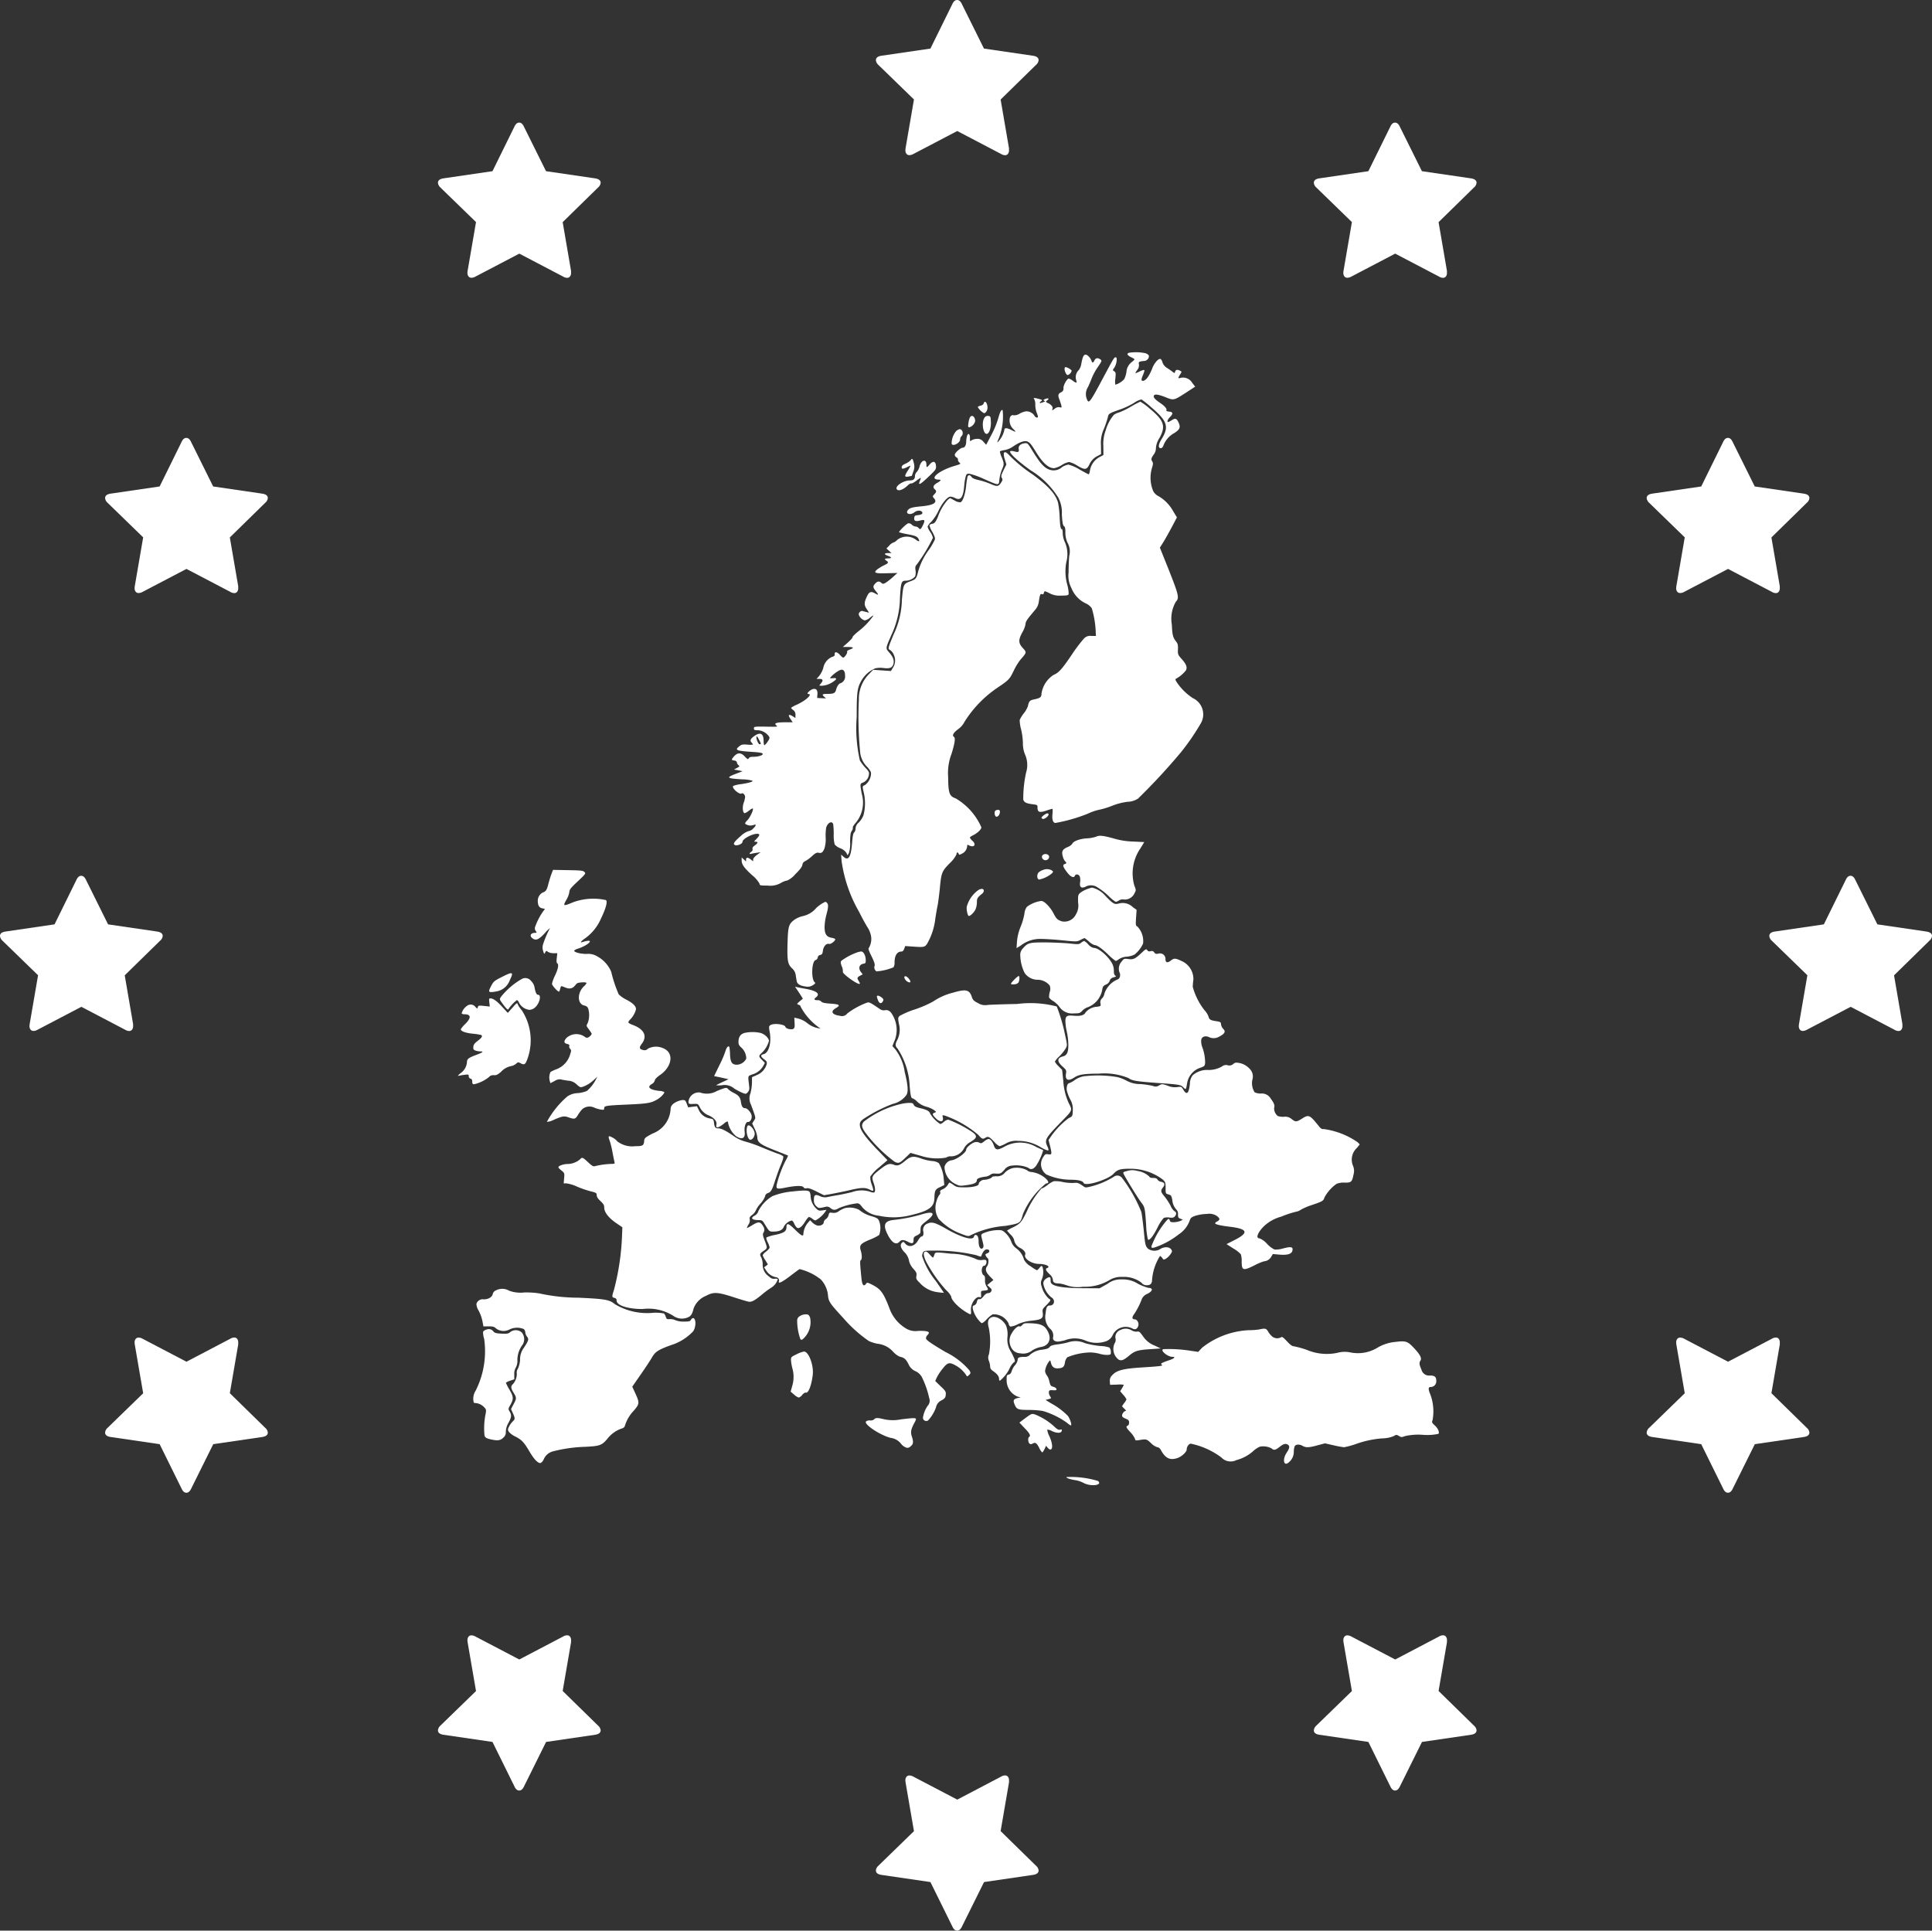 <svg xmlns="http://www.w3.org/2000/svg" width="110.287" height="110.223" viewBox="0 0 110.287 110.223">
  <rect x="0" y="0" width="110.287" height="110.223" fill="#333333" stroke="none"/>
  <g id="eu" transform="translate(-1477.356 -679.889)">
    <g id="_23571" data-name="23571" transform="translate(1501.612 1979.796)">
      <path id="Path_6" data-name="Path 6" d="M330.945-1279.771c-.177.035-.136.146.086.253.111.05.2.106.2.126s-.061.081-.136.141a.777.777,0,0,0-.323.591,1.465,1.465,0,0,1-.126.4,1.158,1.158,0,0,1-.505.318.983.983,0,0,1,0-.354c.03-.313.025-.354-.066-.414s-.1-.061.005-.207c.131-.182.187-.591.086-.591s-.116.04-.718,1.162c-.773,1.451-.829,1.521-.94,1.208a.735.735,0,0,1,.066-.662c.071-.147.172-.394.232-.546a3.408,3.408,0,0,1,.344-.622c.227-.334.232-.349.136-.419-.147-.106-.273-.086-.339.056s-.121.162-.167.03c-.051-.167-.233-.359-.334-.359-.116,0-.172.116-.248.516a.832.832,0,0,1-.136.354.567.567,0,0,0-.167.551.466.466,0,0,1,.03.182.487.487,0,0,1-.207-.111.907.907,0,0,0-.232-.126c-.1,0-.308.359-.308.531a.229.229,0,0,1-.147.258c-.162.081-.182.177-.076.43.035.1.081.232.1.313.03.126.025.136-.091.106a.344.344,0,0,0-.288.086c-.157.111-.157.111-.126.005.025-.071,0-.136-.076-.207a.516.516,0,0,0-.142-.106.368.368,0,0,1-.106-.051c-.066-.04-.061-.056.025-.121.136-.1.071-.147-.106-.081-.111.046-.126.066-.071.1.076.046.081.046-.177.126-.1.03-.1-.025.01-.1.076-.056.066-.071-.111-.121-.273-.076-.369-.076-.288.005a.629.629,0,0,1,.061.323,1.4,1.4,0,0,0,.076.44,1.151,1.151,0,0,1,.076.238c0,.1-.157.051-.212-.076a.552.552,0,0,0-.47-.227,1.112,1.112,0,0,0-.354.126.573.573,0,0,1-.339.1c-.136-.041-.243.066-.243.263a.67.67,0,0,0,.227.536c.167.167.142.177-.126.04s-.4-.131-.4,0a1.415,1.415,0,0,1-.3.607c-.131.162-.131.121-.005-.162a3.352,3.352,0,0,0,.207-1.577c-.076-.051-.147.086-.258.49a5.184,5.184,0,0,1-.394.94l-.288.546-.157-.172a.411.411,0,0,0-.354-.167.657.657,0,0,0-.308.076c-.111.076-.111.076-.106-.1.01-.242-.091-.344-.162-.157a1.2,1.2,0,0,0-.051.313c0,.227-.081.374-.2.374s-.455.288-.455.409a.189.189,0,0,0,.106.147c.056.035.091.091.076.126a.2.2,0,0,0,.076.157c.1.086.091.091-.268.2-.92.268-1.506.783-.895.783.152,0,.116.066-.106.192s-.258.253-.126.364c.1.086.1.152-.035.288-.1.106-.1.121-.025.207.232.253.015.4-.667.47-.551.051-.708.091-.809.217-.172.207.126.318.364.131.147-.116.354-.131.435-.03s-.02.167-.248.192c-.152.015-.177.035-.192.157-.02.172.076.217.344.146s.288-.015.152.268c-.121.248-.157.268-.253.152a.256.256,0,0,0-.167-.076.38.38,0,0,1-.217-.106.221.221,0,0,0-.207-.076c-.111.035-.551.47-.516.51a4.019,4.019,0,0,0,.45.106c.485.091.581.131.662.278s.02.172-.136.051a.879.879,0,0,0-1.082,0,.523.523,0,0,1-.212.147.568.568,0,0,0-.238.172l-.167.172.147.131.142.131h-.192c-.238,0-.243.076-.01.157s.227.146,0,.146c-.2,0-.222.046-.076.141.131.081.1.142-.167.263a2.478,2.478,0,0,0-.364.222c-.243.2-.131.243.556.222l.591-.015-.268.243a3.568,3.568,0,0,1-.414.323c-.131.066-.157.066-.233,0-.121-.111-.222-.1-.349.035-.147.157-.141.228.046.455.162.2.152.228-.056.111-.227-.131-.334-.1-.45.141-.182.374-.187.516-.03.748l.136.212-.142-.035c-.081-.02-.182-.046-.227-.061-.111-.03-.253.111-.212.222a.5.5,0,0,0,.339.313.678.678,0,0,0,.3-.157c.1-.086.187-.136.187-.111a3.966,3.966,0,0,1-.839.879c-.207.167-.364.323-.349.349s-.106.157-.263.3l-.293.258h.293c.328,0,.369.051.106.147-.116.04-.172.091-.152.131.025.076-.147.329-.227.329-.03,0-.111-.071-.182-.152-.152-.182-.323-.207-.3-.04.005.081-.025.116-.152.152a.859.859,0,0,0-.5.627,1.375,1.375,0,0,1-.232.455l-.152.172h.152c.207,0,.243.076.111.243l-.111.136.106.015a1.244,1.244,0,0,0,.677-.223c.238-.157.243-.237.01-.212-.1.01-.177.005-.177-.015a1.821,1.821,0,0,1,.566-.445c.192-.071.293.041.293.323a.393.393,0,0,1-.111.328.433.433,0,0,1-.147.1c-.081,0-.2.167-.248.349-.056.217-.131.258-.51.258-.283,0-.323.035-.182.157l.111.1-.253-.01-.253-.015.015-.207c.02-.243-.071-.344-.258-.3-.167.046-.394.278-.273.278.278,0-.1.359-.642.612a1.637,1.637,0,0,0-.334.182.447.447,0,0,0,.126.126.308.308,0,0,1,.126.278v.177l-.172-.111c-.222-.131-.268-.066-.106.172l.121.182h-.44c-.5,0-.652.056-.49.182.091.071.061.076-.4.071-.864-.015-.884-.015-.884.1,0,.086.035.1.217.1a.845.845,0,0,1,.647.359c.046.086.03.141-.086.3a.713.713,0,0,1-.177.2c-.025,0-.046-.106-.046-.233,0-.429-.177-.536-.505-.313-.243.167-.293.268-.187.384a.41.41,0,0,1,.086.121.973.973,0,0,1-.313.005c-.273-.02-.339-.01-.46.086-.288.227-.2.268.738.329.46.03.591.061.591.121,0,.076-.263.157-.505.157-.182,0-.263.025-.293.086-.046.076-.071.061-.227-.1-.227-.248-.435-.237-.652.035-.121.147-.111.172.045.192.1.01.147.051.157.116a.3.3,0,0,0,.1.162c.066.05.051.071-.1.147l-.167.091.248.045.243.051-.384.147c-.576.222-.531.263.374.318a2.131,2.131,0,0,1,.571.076c.061.051-.2.131-.672.2a1.552,1.552,0,0,0-.425.1c-.106.106.344.51.48.43.076-.051.2.071.2.2a1.389,1.389,0,0,1-.081.334c-.081.227-.061.526.035.586.03.015.142-.04.253-.131s.217-.147.233-.131c.056.056-.157.516-.313.672-.116.116-.147.177-.106.212a.514.514,0,0,0,.45.061c.182-.071.177.01-.01.2a.492.492,0,0,1-.268.147,1.145,1.145,0,0,0-.42.258c-.344.3-.45.43-.4.5.076.126.48-.005.48-.157s.536-.45.839-.45c.167,0,.152.091-.04.288-.152.157-.157.167-.051.167.157,0,.136.076-.046.207-.106.076-.147.136-.131.207a.142.142,0,0,1-.071.157c-.121.076-.126.152-.005.116.045-.01.187-.041.313-.056l.227-.035-.217.157c-.131.1-.212.2-.212.263v.1l-.131-.1c-.172-.136-.273-.136-.273.005v.106l-.126-.116-.126-.116v.167c0,.233.136.425.6.849a1.677,1.677,0,0,1,.419.48c.015.106.035.111.475.111a1.214,1.214,0,0,0,.758-.157,1.046,1.046,0,0,1,.359-.136,1.359,1.359,0,0,0,.445-.349c.263-.263.389-.419.409-.536a.262.262,0,0,1,.162-.217,1.941,1.941,0,0,0,.379-.278c.2-.182.278-.222.384-.2.172.035.238-.015.334-.242a1.741,1.741,0,0,0,.071-.632,2.96,2.96,0,0,1,.03-.566c.086-.288.339-.4.4-.192a4.314,4.314,0,0,1,.03.586,2.067,2.067,0,0,0,.056.571.793.793,0,0,0,.323.218.732.732,0,0,1,.344.263l.071.141.071-.126a1.7,1.7,0,0,0,.071-.632c.005-.4.025-.546.1-.647a.275.275,0,0,0,.056-.187c-.02-.025.066-.157.187-.293a1.8,1.8,0,0,0,.323-1.622c-.106-.576-.106-.586.066-.647a.56.56,0,0,0,.339-.45c.025-.136,0-.192-.2-.4a2.538,2.538,0,0,1-.313-.414,8.234,8.234,0,0,1-.182-2.482c0-1.44.03-1.663.283-2.1a1.661,1.661,0,0,1,.778-.677,1.347,1.347,0,0,1,.455-.02c.344.045.485,0,.561-.177.086-.212.02-.43-.207-.692s-.238-.222.116-1.026a5.2,5.2,0,0,0,.485-2.138c.051-.859.081-.95.323-.95a.729.729,0,0,0,.541-.243.745.745,0,0,0,.025-.339c-.03-.192-.015-.248.071-.344a9.3,9.3,0,0,0,.92-1.521.978.978,0,0,0-.152-.334,1.067,1.067,0,0,1-.152-.3.669.669,0,0,1,.207-.278,2.639,2.639,0,0,0,.409-.622c.222-.465.521-.819.692-.819a.7.7,0,0,1,.263.081c.318.162.465-.035.521-.713a2.888,2.888,0,0,1,.091-.546c.051-.131.076-.141.238-.121a4.653,4.653,0,0,1,.814.3c.864.379.829.379.864.01a2.215,2.215,0,0,1,.142-.546c.136-.308.131-.359-.015-.723a1.178,1.178,0,0,1-.1-.329.79.79,0,0,1,.253-.066,1.325,1.325,0,0,0,.536-.233c.374-.248.652-.334.809-.248.131.071.187.136.49.627.369.6.7.884,1.006.884a1.264,1.264,0,0,0,.435-.177,1.26,1.26,0,0,1,.419-.177,1.509,1.509,0,0,1,.46.2c.435.263.551.258.7-.056a.994.994,0,0,1,.516-.51l.152-.086-.005-.5a1.906,1.906,0,0,1,.177-.96,5.914,5.914,0,0,0,.217-.647c.035-.2.066-.222.738-.455a4.276,4.276,0,0,0,.753-.359,1.218,1.218,0,0,1,.425-.2,5.285,5.285,0,0,1,.561.45c.92.783,1.026,1.107.591,1.814-.192.308-.207.521-.045.521.066,0,.116-.061.167-.2a1.343,1.343,0,0,1,.607-.667c.313-.2.364-.334.238-.6-.111-.237-.182-.263-.389-.131a.847.847,0,0,1-.207.106c-.076,0-.02-.167.1-.278.2-.2.187-.3-.04-.318-.1-.01-.177-.036-.162-.061.056-.091-.081-.253-.374-.45s-.389-.324-.329-.415.278-.045.667.106c.46.187.46.187,1.173-.273l.51-.333-.162-.207a.612.612,0,0,0-.647-.3c-.187.051-.187.04-.056-.182.106-.167.106-.167.005-.218-.152-.081-.248-.066-.283.046s-.03.1-.167,0c-.076-.061-.217-.157-.313-.217a.606.606,0,0,1-.233-.278c-.081-.258-.136-.283-.308-.141a1.319,1.319,0,0,0-.293.47c-.157.4-.334.647-.48.687s-.167-.035-.045-.318c.061-.142.1-.273.076-.288s-.137.015-.258.076a2.534,2.534,0,0,1-.253.111.612.612,0,0,1,.106-.187.423.423,0,0,0,.1-.323c-.025-.111-.01-.141.086-.167a1.174,1.174,0,0,1,.222-.03.289.289,0,0,0,.263-.288c-.01-.051-.091-.116-.192-.152A2.607,2.607,0,0,0,330.945-1279.771Zm-21.141,22.1c.121.238.121.253.03.253-.066,0-.182-.243-.182-.384C309.653-1257.917,309.7-1257.881,309.8-1257.669Z" transform="translate(-290.727)" fill="#fff"/>
      <path id="Path_7" data-name="Path 7" d="M687-1262.9c0,.141.106.354.177.354a.354.354,0,0,0,.227-.243c0-.061-.253-.212-.354-.212C687.025-1263,687-1262.954,687-1262.9Z" transform="translate(-650.486 -15.947)" fill="#fff"/>
      <path id="Path_8" data-name="Path 8" d="M589.339-1223.76a.23.23,0,0,1-.182.131c-.086.02-.157.056-.157.086a.963.963,0,0,0,.354.344c.1,0,.2-.167.2-.308C589.556-1223.781,589.394-1223.968,589.339-1223.76Z" transform="translate(-557.439 -53.119)" fill="#fff"/>
      <path id="Path_9" data-name="Path 9" d="M632.411-1223.622a4.381,4.381,0,0,1-.682.334.9.9,0,0,0-.288.131,2.368,2.368,0,0,0-.475.9,2.168,2.168,0,0,0-.131.895l.005.5-.152.086a1.072,1.072,0,0,0-.622.829.406.406,0,0,1-.066.192c-.02,0-.253-.126-.526-.278a2.361,2.361,0,0,0-.632-.278.923.923,0,0,0-.369.147.716.716,0,0,1-.778.116c-.268-.116-.49-.379-.889-1.021-.273-.445-.3-.48-.44-.465-.253.03-.389.152-.364.318.03.192-.015.217-.248.152-.111-.03-.207-.035-.232-.01-.086.086.425.561,1.152,1.082a4.789,4.789,0,0,1,1.592,1.572,1.83,1.83,0,0,1,.2.95c.03.48.056.627.121.672s.081.141.081.364a1.314,1.314,0,0,0,.131.6,1.009,1.009,0,0,1,.091.728c-.025.237-.04.672-.04.965a1.5,1.5,0,0,0,.167.89,1.625,1.625,0,0,0,.814.864.817.817,0,0,1,.344.278,5.394,5.394,0,0,1,.222,1.279l.015.3h-.263a.477.477,0,0,0-.445.177,8.576,8.576,0,0,0-.682.91c-.541.8-.733,1.016-1.026,1.137a1.548,1.548,0,0,0-.692,1.066c0,.2-.066.258-.4.328-.273.056-.313.1-.379.4a1.473,1.473,0,0,1-.232.4,1.99,1.99,0,0,0-.232.374,2.018,2.018,0,0,0,.076.531,3.863,3.863,0,0,1,.106.788,1.62,1.62,0,0,0,.126.667,1.47,1.47,0,0,1,.056,1.021,7.032,7.032,0,0,0-.162,1.536c.04.162.162.227.526.273.283.035.288.04.288.2,0,.258.121.293.5.167a2.819,2.819,0,0,1,.349-.106c.02,0,.02.131.005.293-.035.323.03.515.172.515a9.265,9.265,0,0,0,1.85-.531,2.953,2.953,0,0,1,.642-.222,4.78,4.78,0,0,0,.743-.227,3.581,3.581,0,0,1,.869-.227,1.162,1.162,0,0,0,.607-.182,35.82,35.82,0,0,0,2.456-2.653,13.38,13.38,0,0,0,1.112-1.617,1.024,1.024,0,0,0-.445-1.471,3.271,3.271,0,0,1-.874-.849c-.121-.177-.136-.222-.076-.258a1.829,1.829,0,0,0,.566-.48c.081-.177.015-.349-.238-.632-.222-.253-.232-.268-.222-.561.01-.243-.01-.329-.1-.44-.187-.238-.222-.374-.248-.975a1.945,1.945,0,0,1,.222-1.294c.217-.233.182-.369-.445-1.951l-.46-1.147.2-.318c.106-.172.323-.561.485-.864l.288-.546-.207-.339a2.245,2.245,0,0,0-.829-.864.7.7,0,0,1-.313-.288,1.962,1.962,0,0,1-.076-1.329c.066-.207.071-.283.025-.359-.086-.136-.076-.192.076-.409a.609.609,0,0,0,.126-.379,1.169,1.169,0,0,1,.2-.561c.374-.677.268-1-.551-1.678a3.474,3.474,0,0,0-.541-.4A5.822,5.822,0,0,0,632.411-1223.622Z" transform="translate(-592.107 -53.071)" fill="#fff"/>
      <path id="Path_10" data-name="Path 10" d="M578.178-1207.759a1.139,1.139,0,0,0-.081.328c-.03.192-.02.227.051.227a.483.483,0,0,0,.334-.354C578.481-1207.819,578.284-1207.956,578.178-1207.759Z" transform="translate(-547.072 -68.308)" fill="#fff"/>
      <path id="Path_11" data-name="Path 11" d="M594.767-1207.713c-.162.253-.066.9.136.9.142,0,.258-.329.243-.682-.015-.313-.02-.328-.152-.344A.217.217,0,0,0,594.767-1207.713Z" transform="translate(-562.838 -68.323)" fill="#fff"/>
      <path id="Path_12" data-name="Path 12" d="M559.5-1192.894a1.119,1.119,0,0,0-.263.733c.066.172.485-.045.485-.253a.273.273,0,0,1,.076-.182c.136-.116.066-.4-.106-.4A.494.494,0,0,0,559.5-1192.894Z" transform="translate(-529.169 -82.409)" fill="#fff"/>
      <path id="Path_13" data-name="Path 13" d="M443.984-1166.867a.868.868,0,0,0,.056.349l.091.3-.162.329c-.136.283-.152.349-.1.435s.051.126-.02.238c-.162.268-.232.278-.622.111a3.827,3.827,0,0,0-.682-.222c-.222-.05-.354-.106-.4-.177-.086-.126-.187-.131-.233-.015a4.849,4.849,0,0,0-.081.541c-.051.47-.187.869-.323.92a.637.637,0,0,1-.339-.106l-.253-.136-.131.1a2.983,2.983,0,0,0-.571.991c-.131.288-.177.349-.3.374a.34.34,0,0,0-.177.076,1.077,1.077,0,0,0,.157.374c.126.228.177.369.157.445a3.625,3.625,0,0,1-.334.581,3.8,3.8,0,0,0-.627,1.268c-.091.379-.126.425-.424.536-.414.152-.419.167-.5,1.066a4.866,4.866,0,0,1-.475,1.981c-.323.778-.339.824-.192.889a.605.605,0,0,1,.212.283.757.757,0,0,1-.071.743l-.1.167-.51-.035-.505-.035-.268.278a2.01,2.01,0,0,0-.546,1.425,20.634,20.634,0,0,0,.066,2.937,1.378,1.378,0,0,0,.435.93c.182.222.207.288.187.424a.851.851,0,0,1-.334.581c-.167.076-.162.061-.061.5a2.709,2.709,0,0,1-.035,1.243,1.318,1.318,0,0,1-.258.394.5.5,0,0,0-.192.354.309.309,0,0,1-.076.217c-.056.04-.091.217-.121.617-.066.809-.212,1.031-.5.763l-.126-.111.03.384a8.045,8.045,0,0,0,1.006,2.9c.167.339.379.723.47.864a1.384,1.384,0,0,1,.2.485,1,1,0,0,1-.126.7c-.04.03,0,.157.157.47.147.293.2.465.177.536a.274.274,0,0,0,.106.328,3.189,3.189,0,0,0,.97-.233.491.491,0,0,0,.061-.268c0-.4.142-.632.394-.632.066,0,.121-.056.157-.157l.056-.157.531.036c.617.04.622.04.834-.379a3.732,3.732,0,0,0,.354-1.213c.03-.207.086-.541.126-.733s.091-.617.126-.935c.091-.975.111-1.026.566-1.5a1.7,1.7,0,0,0,.394-.516c0-.121.076-.141.121-.03.025.071.045.071.177,0a.509.509,0,0,0,.308-.42c0-.1.015-.106.1-.061.288.152.445-.03.207-.253a.581.581,0,0,1-.152-.187c0-.025.076-.081.167-.126.258-.121.49-.344.49-.46a3.568,3.568,0,0,0-1.466-1.653c-.359-.121-.425-.3-.43-1.213A3.05,3.05,0,0,1,441-1149.7c.187-.6.232-.91.136-.97-.116-.071-.035-.228.232-.43a1.138,1.138,0,0,0,.369-.42,6.558,6.558,0,0,1,1.926-1.981c.607-.409.657-.46.9-.97a3.289,3.289,0,0,1,.374-.606c.359-.41.359-.41.136-.657-.263-.283-.268-.47-.025-.91a1.488,1.488,0,0,0,.177-.465c0-.141.086-.263.556-.819a.9.9,0,0,0,.207-.5c.061-.379.081-.42.182-.384.045.02.086-.005.1-.071.035-.126.04-.126.339.025a1.19,1.19,0,0,0,.647.126c.323,0,.4-.015.43-.081a2.087,2.087,0,0,0-.081-.546,2.86,2.86,0,0,1-.051-1.294,1.7,1.7,0,0,0-.076-1.112,1.318,1.318,0,0,1-.131-.521c0-.131-.02-.238-.045-.238-.076,0-.106-.141-.131-.723a5.9,5.9,0,0,0-.086-.768c-.126-.5-.566-.985-1.456-1.632a8.338,8.338,0,0,1-1.269-1.031C444.126-1166.928,444.05-1166.968,443.984-1166.867Z" transform="translate(-410.938 -107.172)" fill="#fff"/>
      <path id="Path_14" data-name="Path 14" d="M503.521-1159.261a.879.879,0,0,1-.293.2c-.167.076-.227.131-.227.207,0,.116.086.111.369-.035.076-.035.136-.056.136-.045a1.586,1.586,0,0,1-.152.268c-.207.323-.2.389.04.344.1-.02.187-.04.187-.04s.04-.116.086-.248a.712.712,0,0,0,.035-.455C503.637-1159.342,503.6-1159.388,503.521-1159.261Z" transform="translate(-475.786 -114.379)" fill="#fff"/>
      <path id="Path_15" data-name="Path 15" d="M498.649-1157.259a.611.611,0,0,0-.157.293.756.756,0,0,1-.162.313.35.35,0,0,0-.1.227c0,.177-.086.253-.3.253-.344.005-.814.3-.748.48.066.157.349.076.627-.187.086-.086.182-.136.207-.121s.157-.051.283-.147a2.126,2.126,0,0,1,.258-.177c.015,0-.005.081-.045.177-.121.288.015.222.5-.243.419-.4.435-.429.419-.622-.02-.263-.172-.293-.359-.076-.162.192-.187.2-.187.01S498.786-1157.355,498.649-1157.259Z" transform="translate(-470.257 -116.305)" fill="#fff"/>
      <path id="Path_16" data-name="Path 16" d="M608.081-762.941c-.1.035-.081.313.015.354s.222-.106.222-.273C608.319-762.977,608.233-763.007,608.081-762.941Z" transform="translate(-575.494 -490.7)" fill="#fff"/>
      <path id="Path_17" data-name="Path 17" d="M661.2-758.819c-.147.116-.167.172-.061.212.091.035.334-.147.334-.248S661.361-758.94,661.2-758.819Z" transform="translate(-625.873 -494.549)" fill="#fff"/>
      <path id="Path_18" data-name="Path 18" d="M686.317-733.568a1.84,1.84,0,0,1-.531.1c-.419.025-.788.162-.849.318a.628.628,0,0,1-.253.177c-.3.126-.364.248-.283.536a.785.785,0,0,0,.131.278c.1.081.086.131-.025.162-.131.035-.1.157.142.47.192.258.384.344.44.2.045-.116.207-.1.278.025a.7.7,0,0,1,.025.323c-.046.283.056.379.288.283a.653.653,0,0,1,.7.025,3.923,3.923,0,0,1,.627.485,2.021,2.021,0,0,0,.419.344.474.474,0,0,0,.182-.081.388.388,0,0,1,.293-.051.617.617,0,0,0,.6-.369c.086-.162.086-.177-.015-.43a2.52,2.52,0,0,1,.354-2.133l.212-.349-.622-.03a4.239,4.239,0,0,1-1.071-.162C686.737-733.623,686.479-733.654,686.317-733.568Z" transform="translate(-647.989 -518.577)" fill="#fff"/>
      <path id="Path_19" data-name="Path 19" d="M661.469-712.929c-.091.106.015.283.172.283s.263-.177.172-.283a.244.244,0,0,0-.172-.071A.244.244,0,0,0,661.469-712.929Z" transform="translate(-626.214 -538.15)" fill="#fff"/>
      <path id="Path_20" data-name="Path 20" d="M656.479-695.83a.6.6,0,0,0-.243.142c-.111.126-.091.379.035.4a1.67,1.67,0,0,0,.728-.354c.086-.1.086-.1-.01-.172A.571.571,0,0,0,656.479-695.83Z" transform="translate(-621.208 -554.404)" fill="#fff"/>
      <path id="Path_21" data-name="Path 21" d="M85.154-694.832c-.056.147-.126.394-.167.546-.071.313-.152.435-.313.475a.537.537,0,0,0-.288.475c0,.263.081.4.253.43l.157.035-.121.162a3.741,3.741,0,0,0-.44.859.247.247,0,0,0,.035.238c.066.1.061.106-.03.106-.273,0-.349.187-.136.328.187.126.349.051.692-.318a1.937,1.937,0,0,1,.288-.283,5.7,5.7,0,0,0-.394.92.63.63,0,0,0,.005.4c.056.177.061.177.116.071s.071-.1.157-.03a.654.654,0,0,0,.318.076H85.5l-.03.273c-.02.177-.015.283.025.3.1.066.056.318-.121.692a2.162,2.162,0,0,0-.177.475c0,.116.379.516.414.445a.921.921,0,0,0,.061-.182c.025-.111.056-.136.121-.111.288.121.359.136.48.111s.167-.071.329-.263c.066-.081.566-.111.566-.035a.56.56,0,0,1-.152.187c-.4.389-.374,1.036.051,1.1a.276.276,0,0,1,.187.141,1.284,1.284,0,0,1-.02.859c-.076.136-.076.152,0,.263.258.354.253.339.187.424-.136.162-.253.187-.369.081a.833.833,0,0,0-1.026.076c-.167.182-.157.3.035.344.111.025.147.056.121.111a.184.184,0,0,0,.051.167c.071.076.071.111-.01.349a1.286,1.286,0,0,1-.763.814,1.984,1.984,0,0,0-.349.162.754.754,0,0,0-.035.531l.03.106.232-.121a.573.573,0,0,1,.339-.1c.056.015.243.051.419.076a.773.773,0,0,1,.516.222c.187.167.207.172.364.121a1.825,1.825,0,0,0,.642-.414l.167-.157-.076.152a2.248,2.248,0,0,1-.516.662,1.71,1.71,0,0,1-.516.126,1.121,1.121,0,0,0-.6.187,5.132,5.132,0,0,0-1.173,1.456,1.041,1.041,0,0,0,.4-.121c.5-.217.586-.227.844-.136.334.116.389.1.531-.141a1.966,1.966,0,0,1,.253-.334.637.637,0,0,1,.672-.086,1.714,1.714,0,0,0,.364.111c.187.03.207.02.207-.071,0-.141.091-.157,1.339-.212,1.122-.05,1.339-.086,1.678-.283.2-.111.419-.339.419-.425a.6.6,0,0,0-.288-.071c-.561-.066-.723-.222-.425-.394a.342.342,0,0,0,.167-.2c.01-.076.121-.192.313-.323.677-.475.783-1.243.207-1.5a.993.993,0,0,0-.91.005.259.259,0,0,1-.278.076c-.212-.045-.238-.141-.081-.344.334-.435.157-.829-.48-1.076-.318-.121-.334-.152-.187-.308a1.291,1.291,0,0,0,.344-.6c0-.177-.177-.349-.551-.546a1.7,1.7,0,0,1-.435-.3,7.567,7.567,0,0,1-.43-1.294,1.8,1.8,0,0,0-.783-.869.983.983,0,0,0-.622-.147c-.374,0-.753-.106-.7-.2a.594.594,0,0,1,.222-.106c.521-.172.91-.51.485-.435a2.455,2.455,0,0,0-.253.066c-.162.061-.056-.071.192-.238A2.71,2.71,0,0,0,88-692.335c.273-.561.384-.975.273-1.041a3.33,3.33,0,0,0-1.885.131c-.556.233-.581.222-.354-.172a1.278,1.278,0,0,0,.152-.409c.01-.157.081-.243.485-.622.45-.425.465-.445.379-.531s-.207-.091-.94-.106l-.854-.015Z" transform="translate(-77.943 -555.145)" fill="#fff"/>
      <path id="Path_22" data-name="Path 22" d="M636.688-674.806a1.473,1.473,0,0,0-.364.207c-.106.1-.116.147-.106.546a.963.963,0,0,1-.126.672.725.725,0,0,1-.788.4c-.263-.081-.328-.147-.485-.45-.182-.359-.531-.718-.7-.718a1.74,1.74,0,0,0-.819.333.737.737,0,0,0-.147.4,3.649,3.649,0,0,1-.217.743,2.852,2.852,0,0,0-.207.839l-.025.379.233-.142a1.788,1.788,0,0,1,1.152-.384c.232,0,.793.035,1.243.081.819.081.819.081,1.026-.025a1.913,1.913,0,0,1,.227-.106,2.124,2.124,0,0,1,.253.2.925.925,0,0,0,.308.2c.152,0,.4.172.783.536a2.884,2.884,0,0,0,.44.374.56.56,0,0,0,.182-.106.905.905,0,0,1,.45-.141,1.218,1.218,0,0,0,.44-.121,1.727,1.727,0,0,0,.485-.627,1.188,1.188,0,0,0-.328-.975c-.091-.045-.1-.091-.071-.5l.03-.45-.212-.152a.827.827,0,0,0-.788-.212c-.263.071-.328.035-.783-.435a1.447,1.447,0,0,0-.758-.47A1.7,1.7,0,0,0,636.688-674.806Z" transform="translate(-598.931 -574.322)" fill="#fff"/>
      <path id="Path_23" data-name="Path 23" d="M577.091-673.657a1.722,1.722,0,0,0-.652.935c-.035.152.046.541.116.541.091,0,.3-.207.379-.374a1.128,1.128,0,0,0,.081-.4c0-.233.025-.278.3-.5.121-.1.126-.253.005-.273A.425.425,0,0,0,577.091-673.657Z" transform="translate(-545.505 -575.431)" fill="#fff"/>
      <path id="Path_24" data-name="Path 24" d="M375.967-658.8a1.909,1.909,0,0,0-.354.268,1.374,1.374,0,0,1-.758.46,1.482,1.482,0,0,0-.475.2c-.328.243-.374.374-.4,1.243-.035,1.082,0,1.289.243,1.531a.638.638,0,0,1,.227.44c.02.136.045.288.061.339.035.136.227.238.5.268a.545.545,0,0,0,.42-.081c.116-.071.152-.121.111-.147-.227-.142-.2-1.218.04-1.284a.171.171,0,0,0,.116-.141.171.171,0,0,1,.142-.147c.106-.025.131-.066.157-.253.035-.248.2-.425.354-.379.091.03.349-.167.349-.268,0-.025-.091-.061-.2-.081-.3-.046-.409-.217-.409-.617a3.055,3.055,0,0,1,.1-.687c.116-.419.126-.6.04-.687S376.149-658.9,375.967-658.8Z" transform="translate(-353.276 -589.535)" fill="#fff"/>
      <path id="Path_25" data-name="Path 25" d="M640.477-614.8c-.126.1-.157.1-.682.045-.3-.03-.915-.056-1.365-.061-.91,0-1,.02-1.274.334a.517.517,0,0,0-.157.419,2.373,2.373,0,0,0,.253,1,.91.91,0,0,0,.713.379.9.9,0,0,1,.713.329.526.526,0,0,1,0,.379,1.086,1.086,0,0,0-.035.313.859.859,0,0,0,.253.207,1.348,1.348,0,0,1,.334.318.888.888,0,0,0,.834.374c.308,0,.344-.01.48-.157a.792.792,0,0,1,.323-.2,1.306,1.306,0,0,0,.809-.991c.03-.182.061-.227.217-.3a.353.353,0,0,0,.212-.217.258.258,0,0,1,.177-.177c.2-.061.212-.076.126-.126-.045-.03-.071-.121-.066-.258a.879.879,0,0,0-.086-.394c-.217-.43-.778-.915-1.051-.915a.576.576,0,0,1-.323-.2.893.893,0,0,0-.238-.2A.635.635,0,0,0,640.477-614.8Z" transform="translate(-603.013 -631.288)" fill="#fff"/>
      <path id="Path_26" data-name="Path 26" d="M684.7-605.168c-.364.339-.46.384-.753.344-.227-.03-.248-.025-.369.137a.607.607,0,0,0-.131.622c.086.157.015.389-.126.414a1.337,1.337,0,0,0-.733.8.517.517,0,0,1-.126.263.306.306,0,0,0-.1.3c.03.147.02.152-.177.187a.927.927,0,0,0-.672.323c-.081.167-.288.222-.662.192-.409-.04-.49.015-.49.323a3.157,3.157,0,0,0,.081.591,3.724,3.724,0,0,1,.086.728c.005.445-.076.617-.3.677-.349.086-.359.283-.035.576.222.2.232.222.2.42-.056.354.126.44.465.217.278-.182.556-.222,1.41-.227a3.631,3.631,0,0,1,1.693.253c.2.152.47.192,1.632.278,1.3.091,1.349.1,1.506.258.141.141.147.141.212-.258a1.122,1.122,0,0,1,.758-.869c.237-.086.253-.106.268-.293a2.612,2.612,0,0,0-.177-.92.964.964,0,0,1-.045-.384c.04-.177.222-.243.43-.157a.612.612,0,0,0,.576-.01c.344-.177.409-.3.243-.46a.438.438,0,0,1-.116-.243c-.015-.141-.035-.152-.293-.192-.323-.05-.384-.091-.43-.273a1.081,1.081,0,0,0-.227-.354,3.763,3.763,0,0,1-.667-1.329,3.131,3.131,0,0,1,.035-.4,1.125,1.125,0,0,0-.708-1.092c-.308-.147-.4-.152-.566-.02-.207.162-.318.136-.318-.076a.314.314,0,0,0-.414-.308c-.121.025-.172.01-.227-.071a.166.166,0,0,0-.2-.071c-.1.025-.152.01-.2-.056C684.973-605.415,684.947-605.4,684.7-605.168Z" transform="translate(-643.799 -640.331)" fill="#fff"/>
      <path id="Path_27" data-name="Path 27" d="M435.118-602.836a3.559,3.559,0,0,0-.859.46c-.056.071-.056.121.02.328a.664.664,0,0,1,.061.3c-.066.1.879.778.965.692.015-.015-.01-.086-.056-.152-.111-.177-.1-.217.071-.308l.152-.081-.111-.147c-.147-.2-.086-.414.136-.455.142-.025.152-.045.147-.238-.005-.238-.131-.47-.263-.465A1.084,1.084,0,0,0,435.118-602.836Z" transform="translate(-410.481 -642.684)" fill="#fff"/>
      <path id="Path_28" data-name="Path 28" d="M37.856-578.138c-.5.253-.516.268-.687.606-.147.288-.106.318.339.238a.986.986,0,0,0,.763-.642C38.5-578.406,38.447-578.436,37.856-578.138Z" transform="translate(-33.425 -666.012)" fill="#fff"/>
      <path id="Path_29" data-name="Path 29" d="M626.707-574.991c-.237.248-.232.273.056.248a.3.3,0,0,0,.192-.091c.066-.091.086-.354.025-.379C626.955-575.223,626.833-575.122,626.707-574.991Z" transform="translate(-593.079 -668.972)" fill="#fff"/>
      <path id="Path_30" data-name="Path 30" d="M506-574.913a.4.4,0,0,0,.278.278c.1,0,.1-.061-.03-.222C506.136-575,506-575.034,506-574.913Z" transform="translate(-478.634 -669.186)" fill="#fff"/>
      <path id="Path_31" data-name="Path 31" d="M50.577-572.872a4.191,4.191,0,0,0-1.2,1.026c-.086.136-.086.141.045.328.238.329.339.435.374.384a2.2,2.2,0,0,1,.49-.526c.035,0,.091.071.126.157a.761.761,0,0,0,.591.4.525.525,0,0,0,.308-.126c.268-.222.394-.733.182-.733-.086,0-.152-.147-.2-.424a.675.675,0,0,0-.2-.369A.412.412,0,0,0,50.577-572.872Z" transform="translate(-45.035 -671.151)" fill="#fff"/>
      <path id="Path_32" data-name="Path 32" d="M333.857-563.153c.056.081.157.233.227.344l.126.2-.162.137c-.187.157-.2.182-.061.217a.133.133,0,0,1,.1.111,3.449,3.449,0,0,0,1.011,1.157l.126.091-.177-.035a1.38,1.38,0,0,1-.581-.278,1.416,1.416,0,0,0-.576-.278l-.167-.035.015.288c.015.222,0,.3-.061.344-.116.076-.435,0-.465-.111-.04-.152-.682-.222-.864-.091-.081.061-.081.1-.03.389.111.607-.051,1.193-.349,1.264-.187.045-.182.126.02.283.162.121.182.162.157.293a.963.963,0,0,1-.566.617l-.273.121v.288a2.822,2.822,0,0,1-.086.627.786.786,0,0,0,.03.657c.3.819.278.733.167.91l-.1.162.147.308a1.538,1.538,0,0,1,.147.48c0,.288.177.419,1.006.743.4.162.743.293.748.3a1.434,1.434,0,0,1-.142.293,6.627,6.627,0,0,0-.5,1.339c-.051.283-.01.3.526.192.571-.111.94-.116,1-.015.03.056.086.076.182.056s.258.035.561.187l.425.212.485-.086c.268-.05.723-.141,1.016-.212.642-.147.854-.152,1.112-.02.238.121.248.1.1-.329a1.071,1.071,0,0,1-.071-.414,2.426,2.426,0,0,1,.505-.531l.475-.409-.622-.642c-.657-.687-.95-1.1-.955-1.37-.005-.131.03-.2.172-.318a8.42,8.42,0,0,1,1.708-.884,1.307,1.307,0,0,0,.788-.521c.106-.2.076-.556-.106-1.3a2.782,2.782,0,0,0-.526-1.279l-.177-.2.091-.232a1.647,1.647,0,0,0-.051-1.486c-.136-.273-.273-.364-.47-.329a.368.368,0,0,1-.268-.056c-.586-.4-.617-.409-.743-.379a4.364,4.364,0,0,0-1.132.617.376.376,0,0,1-.419.136c-.455-.061-.561-.243-.248-.43s.238-.232-.4-.273c-.243-.02-.369-.05-.414-.106a.28.28,0,0,0-.207-.081c-.212,0-.243-.056-.091-.172.248-.2.025-.369-.637-.485-.177-.03-.379-.071-.45-.086l-.121-.03Z" transform="translate(-312.636 -680.284)" fill="#fff"/>
      <path id="Path_33" data-name="Path 33" d="M499.4-558.827a3.529,3.529,0,0,0-1.137.505,6.489,6.489,0,0,1-1.036.45,4.782,4.782,0,0,0-.879.374c-.091.1-.1.121-.035.46a1.292,1.292,0,0,1-.1.92c-.126.248-.121.339.025.49a4.262,4.262,0,0,1,.687,2.153c.051.551.081.682.172.682a.875.875,0,0,1,.268.2,1.245,1.245,0,0,0,.516.278,1.539,1.539,0,0,1,.435.192c.136.106.136.111.03.147-.147.056-.136.116.071.323.263.258.47.217.394-.081-.03-.1-.02-.106.116-.076a6.075,6.075,0,0,1,1.921,1.107c.187.227.253.253.394.162.157-.1.232-.066.526.248a.892.892,0,0,0,.288.232,1.724,1.724,0,0,0,.354-.152,1.154,1.154,0,0,1,.7-.152,2.447,2.447,0,0,1,1.329.384c.2.111.379.182.4.157s0-.116-.046-.212c-.187-.389-.136-.475.834-1.471.6-.612.591-.6.379-1.011a3.525,3.525,0,0,1-.313-1.279l-.066-.622-.207-.212a.893.893,0,0,1-.207-.263,1.347,1.347,0,0,1,.258-.3,2.528,2.528,0,0,0,.354-.44c.1-.187.1-.192-.03-.783a9.769,9.769,0,0,0-.475-1.622,5.938,5.938,0,0,0-2.259-.142c-.778.015-1.536.04-1.688.056a.772.772,0,0,1-.556-.111c-.233-.116-.288-.177-.344-.344C500.333-559,500.141-559.044,499.4-558.827Z" transform="translate(-469.252 -684.408)" fill="#fff"/>
      <path id="Path_34" data-name="Path 34" d="M475-552.918a1.262,1.262,0,0,0,.071.227c.081.187.192.2.283.025.04-.076.02-.116-.081-.2C475.126-552.978,475-553,475-552.918Z" transform="translate(-449.201 -690.095)" fill="#fff"/>
      <path id="Path_35" data-name="Path 35" d="M3.678-549.768l.025.237-.329-.035c-.3-.03-.329-.025-.354.071s-.03.1-.147-.025a.333.333,0,0,0-.475-.045.746.746,0,0,0-.3.419c0,.03.066.055.147.055.394,0,.414.2.056.556a1.523,1.523,0,0,0-.253.3c0,.111.268.212.677.253a3.425,3.425,0,0,1,.49.076c.091.061.03.157-.207.339-.172.131-.232.207-.243.334s.005.172.116.212a.888.888,0,0,0,.293.051c.2,0,.136.056-.243.2-.44.162-.531.233-.531.414a.837.837,0,0,1-.364.627c-.121.1-.177.172-.131.157s.2-.041.344-.061c.238-.03.253-.025.253.081a.137.137,0,0,0,.1.136c.071.02.1.071.1.172,0,.116.02.147.116.147a2.125,2.125,0,0,0,.839-.409.311.311,0,0,1,.278-.106c.136.01.222-.03.409-.192a1.062,1.062,0,0,1,.581-.328.673.673,0,0,0,.283-.136c.106-.1.121-.1.273-.015.212.106.268.056.409-.369a3.136,3.136,0,0,0-.359-2.664,1.62,1.62,0,0,1-.232-.339c-.03-.106-.051-.1-.3.187l-.268.3-.313-.339c-.308-.339-.521-.49-.682-.49C3.662-550,3.652-549.96,3.678-549.768Z" transform="translate(0 -692.911)" fill="#fff"/>
      <path id="Path_36" data-name="Path 36" d="M292.864-511.809c-.278.066-.394.268-.364.622a.478.478,0,0,0,.157.217.874.874,0,0,1,.283.632.633.633,0,0,1-.526.349c-.288,0-.379-.131-.4-.571a3.851,3.851,0,0,0-.035-.425c-.04-.126-.167-.005-.222.2a5.773,5.773,0,0,1-.354.829l-.3.617.414.086.409.091-.344.162c-.192.091-.354.172-.364.182a1.5,1.5,0,0,0,.339,0,.832.832,0,0,1,.692.187,3.553,3.553,0,0,0,.51.263c.157.056.182.051.273-.061s.091-.167.066-.4c-.066-.546-.076-.505.182-.606a1.041,1.041,0,0,0,.622-.475l.1-.182-.162-.167c-.2-.2-.2-.237-.03-.394a1.477,1.477,0,0,0,.424-.692c0-.162-.243-.394-.485-.46A2.144,2.144,0,0,0,292.864-511.809Z" transform="translate(-274.595 -729.132)" fill="#fff"/>
      <path id="Path_37" data-name="Path 37" d="M671.539-477.51a.554.554,0,0,0-.162.106.325.325,0,0,1-.283.04.36.36,0,0,0-.323.071,1.533,1.533,0,0,1-.8.2,1.245,1.245,0,0,0-.869.3.786.786,0,0,0-.162.49c-.061.556-.182.667-.374.339-.106-.182-.116-.182-.349-.152a1.029,1.029,0,0,1-.551-.081c-.308-.106-.318-.106-.485-.015a.346.346,0,0,1-.349.03,4.87,4.87,0,0,0-.718-.106,1.6,1.6,0,0,1-.8-.2,2.3,2.3,0,0,0-.521-.2,6.662,6.662,0,0,0-1.739-.061,1.257,1.257,0,0,0-.687.232,1.364,1.364,0,0,1-.313.177c-.1,0-.172.207-.142.414a2.451,2.451,0,0,0,.192.51,1.073,1.073,0,0,1,.152.607c-.01.354-.015.364-.243.47a4.67,4.67,0,0,0-.991,1.021l-.152.222.081.318c.121.49.116.531-.091.5-.157-.025-.187-.01-.278.137a.715.715,0,0,0,.177,1.021,3.47,3.47,0,0,0,1.36.293c.445,0,.708.066.753.182.086.217,1.385-.177,1.708-.521.217-.238.384-.288.9-.288a3.068,3.068,0,0,1,1.911.617c.152.142.162.177.162.48,0,.323,0,.323.167.369.147.046.167.076.217.323a.905.905,0,0,0,.243.556.34.34,0,0,1,.081.258c0,.172.02.207.141.253l.137.056-.152.071a1.255,1.255,0,0,1-.359.071c-.172,0-.217-.02-.238-.106s-.045-.1-.126-.051a4.836,4.836,0,0,0-.92,1.531c0,.091.02.1.167.071a4.658,4.658,0,0,0,1.4-.758,1.58,1.58,0,0,0,.612-.768c.061-.177.1-.207.344-.293a2.49,2.49,0,0,1,.657-.1.765.765,0,0,1,.546.111c.192.142.2.222.035.313-.071.035-.126.086-.126.106,0,.066.3.136.834.2,1.056.126,1.112.349.212.793l-.394.2.379.243a1.876,1.876,0,0,1,.435.334,1.23,1.23,0,0,1,.051.414c0,.521.081.546.738.217a3.151,3.151,0,0,1,.536-.227.51.51,0,0,0,.414-.263l.091-.152.394.035c.425.035.672-.035.718-.212.061-.238-.056-.268-.566-.131a1.422,1.422,0,0,1-.455.051,1.493,1.493,0,0,1-.435-.339,1.145,1.145,0,0,0-.42-.3c-.232,0-.1-.349.283-.718a2.311,2.311,0,0,1,.96-.521,5.852,5.852,0,0,1,.834-.278.682.682,0,0,0,.293-.121,3.226,3.226,0,0,1,.606-.258c.591-.2.687-.248.723-.414a2.24,2.24,0,0,1,.7-.8,1.042,1.042,0,0,1,.45-.071c.384.01.44-.04.516-.445a.755.755,0,0,0-.025-.515.907.907,0,0,1,.222-1.021l.162-.2-.121-.126a4.438,4.438,0,0,0-1.951-.753c-.086.02-.147-.02-.278-.182-.516-.642-.561-.657-.965-.4-.3.187-.349.187-.576.01a.553.553,0,0,0-.44-.126.962.962,0,0,1-.349-.045.564.564,0,0,1-.207-.465c.051-.126-.015-.3-.187-.516a.583.583,0,0,0-.581-.3.837.837,0,0,1-.344-.071.971.971,0,0,1-.126-.738.612.612,0,0,0-.167-.612A1.053,1.053,0,0,0,671.539-477.51Z" transform="translate(-625.271 -761.728)" fill="#fff"/>
      <path id="Path_38" data-name="Path 38" d="M263.777-448.615a1.152,1.152,0,0,1-.965.091.588.588,0,0,0-.667.551c.015.1.04.111.278.1.258-.01.268-.01.364.177a.948.948,0,0,0,.546.49c.3.152.445.328.409.51-.015.071-.01.142.015.157.056.03.227-.056.414-.212.172-.147.238-.152.238-.03a1.368,1.368,0,0,0,.445.743c.344.232.546.131.5-.238-.04-.273.061-.576.182-.566.136.015.253-.2.212-.379s-.243-.409-.369-.409-.2-.086-.238-.354-.126-.379-.435-.531a1.351,1.351,0,0,1-.293-.2C264.323-448.823,264.3-448.823,263.777-448.615Z" transform="translate(-247.101 -789.01)" fill="#fff"/>
      <path id="Path_39" data-name="Path 39" d="M122.027-434.9c-.243.121-.329.238-.334.435a1.584,1.584,0,0,1-1.036,1.375c-.425.227-.455.258-.47.419-.025.268-.081.3-.51.3a1.392,1.392,0,0,1-1.021-.273.91.91,0,0,0-.3-.232c-.227-.116-.243-.091-.121.248a5.583,5.583,0,0,1,.152.652c.045.243.1.48.106.526.025.076-.005.091-.192.091a4.582,4.582,0,0,0-.935.131c-.086.025-.167-.025-.384-.227-.293-.278-.344-.3-.445-.177a1.12,1.12,0,0,1-.748.278,1.07,1.07,0,0,0-.455.121c-.071.071-.061.091.116.238.192.157.192.162.167.455l-.025.293h.167a2.239,2.239,0,0,1,.591.182,5.446,5.446,0,0,0,.773.268c.329.081.354.1.354.227.005.1.071.2.217.334.167.157.212.233.212.369,0,.263.243.581.667.874l.369.253-.015.354a14.247,14.247,0,0,1-.46,3.2c-.131.419-.131.44.02.475.091.025.126.066.126.157,0,.273.642.48,1.481.48a2.659,2.659,0,0,1,1.749.384.839.839,0,0,0,.788.111c.212-.071.293-.182.379-.531a1.249,1.249,0,0,1,.708-.718c.43-.232.657-.217,1.567.076.4.131.793.248.864.258.172.03.349-.061.783-.425a4.75,4.75,0,0,1,.516-.379.871.871,0,0,0,.364-.47c0-.035-.071-.045-.172-.035-.131.015-.207-.015-.354-.147a.8.8,0,0,1-.334-.687,1.007,1.007,0,0,0-.076-.369c-.111-.192-.091-.238.131-.389s.227-.152.04-.637c-.091-.243-.1-.318-.056-.394.086-.136.076-.248-.051-.435-.147-.212-.248-.207-.6.01a1.753,1.753,0,0,1-.293.157.8.8,0,0,1,.091-.2.417.417,0,0,0,.076-.3c-.025-.1,0-.152.142-.258a.643.643,0,0,0,.207-.258,1.47,1.47,0,0,1,.263-.384,1.417,1.417,0,0,0,.258-.4.233.233,0,0,1,.167-.2c.172-.056.248-.192.419-.748.076-.222.192-.556.263-.733.182-.425.222-.576.182-.627a1.161,1.161,0,0,0-.334-.152c-.167-.061-.576-.222-.915-.364a7.512,7.512,0,0,0-.91-.318,2.059,2.059,0,0,1-.7-.344c-.45-.3-.667-.409-.854-.409-.152,0-.2-.061-.232-.329-.025-.187-.035-.2-.238-.238a.823.823,0,0,1-.627-.48l-.106-.217-.248.03-.253.035-.081-.212c-.071-.182-.1-.207-.238-.207A1.085,1.085,0,0,0,122.027-434.9Z" transform="translate(-107.67 -802.099)" fill="#fff"/>
      <path id="Path_40" data-name="Path 40" d="M460.518-431.825a5.481,5.481,0,0,0-2,.975c-.157.182-.142.313.066.612a8.2,8.2,0,0,0,1.678,1.678c.227.116.288.1.612-.212l.3-.288.238.066c.131.04.354.1.49.142a2.986,2.986,0,0,0,1.309.061.414.414,0,0,1,.288-.071.854.854,0,0,0,.733-.46.856.856,0,0,1,.374-.364c.384-.238.4-.349.071-.581a6.72,6.72,0,0,0-1.349-.692.519.519,0,0,0-.248.126.578.578,0,0,1-.2.126,1.808,1.808,0,0,1-.581-.591c-.04-.147-.2-.233-.6-.323-.222-.056-.3-.1-.339-.187s-.081-.111-.283-.106A2.6,2.6,0,0,0,460.518-431.825Z" transform="translate(-433.456 -805.027)" fill="#fff"/>
      <path id="Path_41" data-name="Path 41" d="M327.934-406.432c-.091.232.005.7.152.758.111.04.273-.157.273-.334C328.358-406.285,328.009-406.634,327.934-406.432Z" transform="translate(-309.534 -829.167)" fill="#fff"/>
      <path id="Path_42" data-name="Path 42" d="M553.611-390.864c-.141.111-.182.121-.268.071a.376.376,0,0,0-.253-.03c-.182.04-.5.308-.5.425,0,.182-.6.606-.864.612a.5.5,0,0,0-.374.374,1.1,1.1,0,0,0,.657.991c.207.1.248.1.632.046.4-.056.556-.131.556-.278,0-.091.157-.157.465-.2a.605.605,0,0,0,.3-.106.335.335,0,0,1,.268-.071c.323.015.328.01.536-.212a.571.571,0,0,1,.44-.243,1.764,1.764,0,0,1,.92.121c.142.126.288.1.445-.1a3.188,3.188,0,0,0,.414-.9c-.01-.01-.177-.086-.374-.172a1.826,1.826,0,0,0-1.82-.04c-.409.227-.526.217-.617-.045-.081-.238-.2-.384-.313-.384A.624.624,0,0,0,553.611-390.864Z" transform="translate(-521.691 -843.876)" fill="#fff"/>
      <path id="Path_43" data-name="Path 43" d="M409.206-370.8c-.318.263-.43.3-.627.233-.278-.106-.394-.066-.829.273-.455.359-.475.4-.339.783.091.263.1.49.015.521a.535.535,0,0,1-.243-.051,1.6,1.6,0,0,0-1.021.03c-.232.056-.622.142-.874.182s-.521.1-.6.111a.671.671,0,0,1-.339-.061c-.278-.126-.354-.081-.354.2a.428.428,0,0,0,.131.364c.131.131.157.131.536.04a.288.288,0,0,1,.273.071c.167.131.273.131.485.005a3.777,3.777,0,0,1,1.046-.273c.091-.005.167.051.278.207a1.421,1.421,0,0,0,.965.5,3.921,3.921,0,0,0,1.825-.035c1.031-.243,1.329-.46,1.339-.975.01-.414.045-.5.318-.622l.248-.121-.03-.308a2.039,2.039,0,0,0-.283-.94.74.74,0,0,0-.389-.121,2.823,2.823,0,0,1-.6-.136C409.681-371.09,409.529-371.07,409.206-370.8Z" transform="translate(-381.789 -862.835)" fill="#fff"/>
      <path id="Path_44" data-name="Path 44" d="M545.563-358.568a1.053,1.053,0,0,0-.414.248.539.539,0,0,1-.485.212c-.136,0-.253.02-.253.045,0,.061-.283.157-.455.157-.131,0-.3.131-.3.238s-.334.192-.788.192c-.425,0-.475-.01-.672-.147a.752.752,0,0,0-.222-.126c-.01.01-.056.086-.106.162a.656.656,0,0,1-.263.217c-.136.056-.172.1-.147.167a.157.157,0,0,1-.051.157,1.05,1.05,0,0,0-.157.344,1.189,1.189,0,0,0,.116,1.021,3.254,3.254,0,0,0,1.279.854c.379.147.42.157.546.086a5.4,5.4,0,0,1,2-.536c.854-.152.844-.147.991-.682A4.476,4.476,0,0,1,547.5-357.7c.182,0,.162-.121-.056-.313a1.526,1.526,0,0,0-.829-.344.377.377,0,0,1-.207-.1A1.272,1.272,0,0,0,545.563-358.568Z" transform="translate(-512.041 -874.644)" fill="#fff"/>
      <path id="Path_45" data-name="Path 45" d="M753.508-355.738c-.167.035-.212.066-.192.126.061.162.859,1.461,1.016,1.658.207.263.217.308.283,1.264a4.57,4.57,0,0,0,.1.854c.086.086.293-.172.556-.687a2.174,2.174,0,0,1,.354-.546.721.721,0,0,1,.313-.02c.172.025.243.01.308-.056.111-.111.111-.263-.005-.3a.76.76,0,0,1-.227-.313,3.352,3.352,0,0,0-.344-.526c-.228-.268-.238-.339-.091-.526.131-.167.1-.278-.106-.318a.337.337,0,0,1-.207-.121c-.035-.071-.106-.1-.243-.1s-.207-.025-.222-.076a1.255,1.255,0,0,0-.682-.323A.993.993,0,0,0,753.508-355.738Z" transform="translate(-713.446 -877.308)" fill="#fff"/>
      <path id="Path_46" data-name="Path 46" d="M628.09-349.8a4.628,4.628,0,0,1-1.208.526c-.384.1-.409.1-.526.01-.273-.192-.339-.212-.541-.187a2.769,2.769,0,0,1-.622-.051,1.757,1.757,0,0,0-.531-.046,1.716,1.716,0,0,0-.374.232c-.147.111-.283.187-.313.172a5.071,5.071,0,0,0-.864,1.36c-.283.576-.354.662-.793.879a1.906,1.906,0,0,0-.318.177c0,.005.091.106.2.222a.738.738,0,0,1,.2.288.634.634,0,0,0,.354.48c.217.111.328.268.283.389-.086.217.364.516.783.521.389,0,.692.152.475.232-.121.051-.091.136.126.349a.527.527,0,0,1,.2.334c0,.142.1.2.354.2a1.974,1.974,0,0,1,.43.106,1.938,1.938,0,0,0,.935.081,2.741,2.741,0,0,0,1.466-.354,1.287,1.287,0,0,1,.783-.207,1.635,1.635,0,0,1,1.082.328.364.364,0,0,0,.318.147c.207,0,.293-.1.293-.334a2.977,2.977,0,0,1,.45-1.334c.025,0,.086.051.131.111.071.111.086.111.212.04a.974.974,0,0,0,.253-.248c.106-.152.111-.187.045-.278-.1-.152-.389-.167-.606-.035a.633.633,0,0,1-.723-.01c-.147-.162-.157-.212-.243-1.087-.045-.435-.106-.884-.131-1a8.229,8.229,0,0,0-1.112-1.961A.336.336,0,0,0,628.09-349.8Z" transform="translate(-588.771 -882.92)" fill="#fff"/>
      <path id="Path_47" data-name="Path 47" d="M336.379-332.827a4.028,4.028,0,0,0-1.188.273,2.109,2.109,0,0,0-.8.849.434.434,0,0,1-.212.263c-.258.136-.162.248.207.253.2,0,.238.02.328.167.318.515.288.49.566.49.318-.005.5-.1.566-.283a.7.7,0,0,1,.45-.349c.035,0,.1.076.136.167a.769.769,0,0,0,.147.232c.116.1.3-.035.49-.349.086-.142.182-.253.212-.253a.456.456,0,0,1,.187.1.511.511,0,0,0,.177.1,1.594,1.594,0,0,0,.531-.455l.106-.152-.227.03c-.212.03-.243.02-.4-.142a1.051,1.051,0,0,1-.283-.687.622.622,0,0,0-.051-.217C337.254-332.892,337.026-332.9,336.379-332.827Z" transform="translate(-315.356 -899.062)" fill="#fff"/>
      <path id="Path_48" data-name="Path 48" d="M350.71-313.61a1.5,1.5,0,0,0-.354.172.459.459,0,0,1-.369.1c-.172-.025-.187-.015-.222.126a.38.38,0,0,1-.157.232.274.274,0,0,0-.121.182c0,.131-.2.227-.379.182a.709.709,0,0,1-.268-.167l-.131-.131-.136.157a1.13,1.13,0,0,0-.248.627c0,.162-.126.1-.465-.237-.374-.374-.5-.414-.5-.162s-.136.339-.642.45a2.18,2.18,0,0,0-.49.142c-.035.035-.015.126.061.278a1.268,1.268,0,0,1,.111.3c0,.04-.091.147-.2.232a.685.685,0,0,0-.2.207,1.314,1.314,0,0,0,.152.288l.147.238-.106.086-.111.081.131.2a.864.864,0,0,0,.561.369.176.176,0,0,1,.157.222c-.066.172.162.071.632-.288.263-.2.51-.384.546-.4a3.122,3.122,0,0,1,1.213.591,1.556,1.556,0,0,1,.414.975c.045.308.136.435.864,1.223a7.755,7.755,0,0,0,1.466,1.319,2.356,2.356,0,0,0,.48.152,1.385,1.385,0,0,1,.9.455,1.209,1.209,0,0,0,.374.283c.263.056.344.126.5.414a.773.773,0,0,0,.4.414.787.787,0,0,1,.374.349,5.22,5.22,0,0,1,.414,1.188.426.426,0,0,1-.086.44,1.613,1.613,0,0,0-.273.692.192.192,0,0,0,.293.147,2.194,2.194,0,0,0,.455-.753.545.545,0,0,1,.313-.394c.2-.116.227-.157.243-.323s-.005-.217-.293-.485l-.308-.3.081-.182a2.822,2.822,0,0,1,.334-.51c.3-.379.389-.4.783-.177a1.689,1.689,0,0,1,.591.571c.015.051.051.04.136-.04.106-.1.106-.116.03-.263a4.212,4.212,0,0,0-1.365-1.051c-.793-.47-1.077-.662-1.117-.768a.25.25,0,0,1,.086-.2c.177-.187.066-.243-.505-.243a1.059,1.059,0,0,1-.788-.177,2.193,2.193,0,0,1-.89-1.137c-.344-.89-.5-1.087-1.026-1.344-.227-.111-.238-.111-.308-.02-.126.172-.217.061-.253-.313-.091-.91-.091-1.011-.035-1.046.071-.046.071-.293-.005-.541-.091-.313-.02-.4.515-.627a2.706,2.706,0,0,0,.536-.268,1.156,1.156,0,0,0,0-.788c-.061-.147-.111-.182-.414-.278a1.892,1.892,0,0,1-.738-.374A1.225,1.225,0,0,0,350.71-313.61Z" transform="translate(-326.721 -917.328)" fill="#fff"/>
      <path id="Path_49" data-name="Path 49" d="M486.157-307.686a9.235,9.235,0,0,1-1.567.3c-.485.066-.571.293-.3.824.238.475.485.627.677.414.116-.126.233-.126.485.005s.318.106.318-.111c.005-.147.03-.182.2-.258.1-.051.187-.121.192-.157s.005-.136.01-.232c.01-.152.051-.207.3-.4C487.087-307.767,486.951-307.939,486.157-307.686Z" transform="translate(-457.877 -922.868)" fill="#fff"/>
      <path id="Path_50" data-name="Path 50" d="M503.621-296.562a.379.379,0,0,0-.248.44c.035.172-.005.3-.1.3-.035,0-.126.1-.2.232-.2.344-.541.414-.743.157-.071-.091-.1-.1-.162-.04-.126.106-.1.283.1.516a.921.921,0,0,1,.3.556,1.06,1.06,0,0,0,.238.419c.182.207.2.253.177.409s-.015.2.187.394a1.625,1.625,0,0,0,1.026.536,3.16,3.16,0,0,0,.354.035c.005,0-.2-.3-.455-.667a4.481,4.481,0,0,1-.788-1.43.622.622,0,0,1,.051-.212c.051-.086.111-.1.6-.1a10.375,10.375,0,0,1,2.451.263c.142.061.263.091.273.066.081-.253.2-.4.318-.4.177,0,.2.162.025.227-.111.04-.121.066-.076.147a.368.368,0,0,0,.1.131c.076.046.056.339-.025.45-.131.172-.091.339.142.576l.212.217-.177.147-.177.142.142.131c.116.106.131.147.086.232a.2.2,0,0,1-.177.1c-.081,0-.167.061-.258.177s-.172.177-.238.167c-.081-.01-.116.025-.147.157a.267.267,0,0,1-.152.2c-.086.02-.1.051-.071.227a1.611,1.611,0,0,0,.49.783c.051.01.182-.086.3-.222a1.567,1.567,0,0,1,.334-.278.937.937,0,0,1,.91.516.259.259,0,0,0,.1.182,1.057,1.057,0,0,0,.409-.126,2.422,2.422,0,0,1,.819-.212c.571-.061.662-.131.622-.455-.025-.187-.01-.217.207-.43.248-.248.278-.313.157-.359a1.485,1.485,0,0,1-.43-.723.471.471,0,0,1,.02-.4,1.059,1.059,0,0,0,.03-.713c-.045-.066-.071-.056-.167.061a.536.536,0,0,1-.147.142,2.312,2.312,0,0,1-.359-.227.961.961,0,0,1-.384-.389,1.15,1.15,0,0,0-.425-.627.791.791,0,0,1-.3-.4,1.327,1.327,0,0,0-.293-.45c-.182-.177-.232-.2-.445-.2a2.2,2.2,0,0,0-.9.2c-.091.066-.091.076-.005.409.076.293.076.354.02.414-.121.121-.238-.056-.238-.364,0-.258-.061-.384-.182-.384-.03,0-.071.045-.086.1-.061.232-.677.061-1.552-.43C504.061-296.618,503.869-296.674,503.621-296.562Z" transform="translate(-474.926 -933.492)" fill="#fff"/>
      <path id="Path_51" data-name="Path 51" d="M528.059-263.923c-.071.071-.03.283.111.566a8.137,8.137,0,0,0,1.137,1.612,1.122,1.122,0,0,1,.283.359c0,.167.293.5.662.763a2.479,2.479,0,0,0,.425.253c.045,0,.056-.066.04-.222-.04-.364.283-.844.51-.758.066.025.076-.005.066-.167-.01-.182,0-.192.141-.207.283-.025.3-.045.177-.232a.639.639,0,0,1-.091-.384c.005-.152-.015-.227-.071-.258-.172-.1-.146-.551.035-.551.081,0,.157-.212.1-.3-.02-.035-.111-.045-.222-.025a.612.612,0,0,1-.4-.076,3.872,3.872,0,0,0-1.39-.283c-.925-.1-.89-.1-.95.076a.465.465,0,0,1-.076.152,1.028,1.028,0,0,1-.177-.177C528.221-263.953,528.13-263.993,528.059-263.923Z" transform="translate(-499.546 -964.499)" fill="#fff"/>
      <path id="Path_52" data-name="Path 52" d="M663.131-234.853a.308.308,0,0,0-.131.263,1.305,1.305,0,0,0,.46.783c.238.136.182.465-.086.465-.157,0-.207.086-.243.455a.949.949,0,0,0,.248.864.511.511,0,0,1,.177.51.171.171,0,0,0,.121.2c.106.051.212.04.561-.045a1.547,1.547,0,0,1,1.162.015,1.632,1.632,0,0,0,1.2.035.654.654,0,0,0,.364-.354.82.82,0,0,1,1.087-.384c.167.1.283.071.359-.1s-.04-.409-.207-.409c-.152-.005-.152-.131.005-.329a4.32,4.32,0,0,0,.424-.849.59.59,0,0,1,.3-.273c.323-.157.354-.339.061-.344a2.953,2.953,0,0,1-.606-.243,1.585,1.585,0,0,0-.89-.238,1.226,1.226,0,0,0-.834.253l-.455.253-.884-.005c-1.314-.005-1.885-.121-1.905-.374a1.767,1.767,0,0,0-.01-.192C663.4-234.99,663.283-234.974,663.131-234.853Z" transform="translate(-627.699 -992.032)" fill="#fff"/>
      <path id="Path_53" data-name="Path 53" d="M23.777-221.841a.312.312,0,0,0-.192.2c-.025.182-.243.318-.516.318a.371.371,0,0,0-.419.263.786.786,0,0,0,.126.379,2.3,2.3,0,0,1,.217.6l.056.3h.3c.238,0,.318.02.409.111a.718.718,0,0,0,.773.071.988.988,0,0,1,.829-.025.3.3,0,0,1,.081.2.477.477,0,0,0,.1.232c.111.142.091.222-.177.627a1.094,1.094,0,0,0-.222.672,1.362,1.362,0,0,1-.126.531.4.4,0,0,0-.061.278.884.884,0,0,1-.232.612c-.116.1-.106.227.03.45.192.308.2.349.03.662l-.157.3.106.238c.136.3.131.339-.015.475a1.133,1.133,0,0,0-.207.293c-.076.157-.076.182-.005.3a1.249,1.249,0,0,0,.374.268c.359.182.49.323.814.874.258.44.5.682.637.627a.5.5,0,0,0,.157-.192.79.79,0,0,1,.521-.465,8.476,8.476,0,0,1,1.875-.263c.8-.04.925-.081,1.238-.45a1.75,1.75,0,0,1,.8-.586c.136-.035.187-.086.212-.187a2.162,2.162,0,0,1,.505-.844c.329-.389.334-.445.071-1.011l-.162-.354.49-.708c.273-.389.561-.829.642-.975.182-.313.359-.43,1.087-.692a2.906,2.906,0,0,0,1.253-.783c.177-.238.177-.758-.005-.758a.186.186,0,0,0-.121.1c-.045.086-.106.1-.394.1a1.256,1.256,0,0,1-.485-.076.709.709,0,0,0-.329-.066c-.157.015-.182,0-.227-.136a.463.463,0,0,0-.106-.187,2.588,2.588,0,0,0-.581-.04,3.584,3.584,0,0,1-2.219-.49c-.3-.253-.561-.3-2.072-.369a10.53,10.53,0,0,1-2.254-.248,5.06,5.06,0,0,0-.839-.051,1.877,1.877,0,0,1-.869-.1A.777.777,0,0,0,23.777-221.841Z" transform="translate(-19.71 -1004.403)" fill="#fff"/>
      <path id="Path_54" data-name="Path 54" d="M385.142-192.894a.29.29,0,0,0-.142.273,3.147,3.147,0,0,0,.182,1.031c.061.066.086.061.2-.051a1.282,1.282,0,0,0,.354-1.178c-.071-.162-.1-.182-.268-.182A.65.65,0,0,0,385.142-192.894Z" transform="translate(-363.75 -1031.869)" fill="#fff"/>
      <path id="Path_55" data-name="Path 55" d="M600.745-190.143c-.212.071-.273.278-.177.6a3.954,3.954,0,0,1,.01,1.521.452.452,0,0,0,0,.379,1.135,1.135,0,0,1,.071.329c0,.1.051.167.167.248.222.152.339.3.339.435,0,.066.02.116.046.116a2.071,2.071,0,0,0,.561-.713,1.04,1.04,0,0,1,.233-.334c.111-.04.086-.136-.141-.576a1.308,1.308,0,0,1-.217-.895,1.426,1.426,0,0,0-.086-.642C601.372-190,600.987-190.229,600.745-190.143Z" transform="translate(-568.381 -1034.564)" fill="#fff"/>
      <path id="Path_56" data-name="Path 56" d="M625.552-182.878c-.061.061-.126.1-.141.081-.076-.071-.313.126-.445.369a.794.794,0,0,0-.061.793.59.59,0,0,0,.536.369.828.828,0,0,0,.677-.162,1.422,1.422,0,0,1,.505-.2c.465-.076.627-.475.369-.925-.167-.3-.379-.4-.895-.425C625.688-182.994,625.648-182.989,625.552-182.878Z" transform="translate(-591.454 -1041.379)" fill="#fff"/>
      <path id="Path_57" data-name="Path 57" d="M19.924-176.253a.338.338,0,0,0-.2.121,1.2,1.2,0,0,0,.061.409,4.993,4.993,0,0,1-.485,2.957.866.866,0,0,0-.136.505c.01.152.035.212.086.2a.763.763,0,0,1,.526.232c.126.131.136.162.091.394a4.1,4.1,0,0,0-.061,1.238c.035.106.1.147.3.2.435.1.591.086.763-.076a.4.4,0,0,0,.152-.354,1.06,1.06,0,0,1,.152-.5c.177-.329.187-.44.066-.647-.086-.147-.086-.157.051-.394.182-.329.172-.455-.061-.854a3.007,3.007,0,0,1-.2-.384c-.005-.025.1-.081.232-.126l.243-.081v-.278a.7.7,0,0,1,.091-.4.793.793,0,0,0,.086-.43,1.484,1.484,0,0,1,.308-.884.6.6,0,0,0-.061-.687.517.517,0,0,0-.657-.015c-.106.091-.172.1-.5.086-.3-.015-.384-.04-.455-.121A.319.319,0,0,0,19.924-176.253Z" transform="translate(-16.403 -1047.747)" fill="#fff"/>
      <path id="Path_58" data-name="Path 58" d="M742.464-176.8a.426.426,0,0,0-.293.48.331.331,0,0,1-.045.278.762.762,0,0,0,.222.935c.157.086.293.035.6-.222.318-.273.5-.329,1.238-.374l.566-.04-.328-.157a1.415,1.415,0,0,1-.687-.546c-.187-.258-.222-.283-.354-.253a.566.566,0,0,1-.288-.076A.644.644,0,0,0,742.464-176.8Z" transform="translate(-702.751 -1047.18)" fill="#fff"/>
      <path id="Path_59" data-name="Path 59" d="M746.668-176.779a4.285,4.285,0,0,1-.6.04,4.642,4.642,0,0,0-2.643,1l-.222.238-.445-.066a8.039,8.039,0,0,0-1.552-.091c-.187.076.253.44.531.44.2,0,.1.1-.212.2-.414.142-.5.192-.4.253s-.081.086-1.132.152-1.45.162-1.693.44a.42.42,0,0,0-.141.364l.015.187.394-.01a1.377,1.377,0,0,1,.389.01,1.5,1.5,0,0,1-.1.192l-.106.177.182.212a1.238,1.238,0,0,1,.177.248.846.846,0,0,1-.126.207,1.4,1.4,0,0,0-.126.187.784.784,0,0,0,.131.142c.076.071.111.126.081.126-.086,0-.212.152-.212.263,0,.071.061.121.2.177.172.071.2.106.2.227,0,.081-.03.157-.076.172-.121.045-.091.121.152.379a1.272,1.272,0,0,1,.253.359c.03.116.045.121.268.086.384-.066.409-.056.662.182a.867.867,0,0,0,.354.227c.071,0,.142.056.2.157.253.465.505.6.92.47.248-.071.556-.349.556-.5s.121-.329.237-.329a4.415,4.415,0,0,1,1.744.788.722.722,0,0,0,.849.152,2.346,2.346,0,0,0,.955-.505,1.358,1.358,0,0,1,.389-.263,1,1,0,0,1,.672.1c.126.116.217.1.435-.071.232-.187.349-.222.48-.152s.126.2-.051.46c-.268.4-.167.824.131.546a.773.773,0,0,0,.273-.6.926.926,0,0,1,.051-.308c.066-.116.273-.126.455-.02s.364.1.854-.035l.42-.111.49.111a5.088,5.088,0,0,0,.6.111,4.6,4.6,0,0,0,.657-.177,5.686,5.686,0,0,1,1.536-.329,1.743,1.743,0,0,0,.642-.131c.146-.086.162-.086.3-.005s.162.076.328.01a3.387,3.387,0,0,1,1.036-.076,3.128,3.128,0,0,0,.89-.056c.066-.1-.03-.318-.212-.48-.167-.157-.177-.182-.126-.3a2.762,2.762,0,0,0-.172-1.582c-.081-.238-.061-.313.071-.313a.323.323,0,0,0,.313-.354c0-.222-.091-.3-.349-.3a.456.456,0,0,1-.5-.344c-.126-.293-.136-.379-.051-.516s-.035-.359-.409-.748c-.333-.349-.445-.384-1.006-.313a2.409,2.409,0,0,0-1.046.334,2.147,2.147,0,0,1-1.562.263,1.606,1.606,0,0,0-.733.03,2.938,2.938,0,0,1-1.749-.177,5.376,5.376,0,0,0-.728-.2c-.091,0-.207-.086-.394-.288-.207-.222-.283-.273-.328-.227a.468.468,0,0,1-.485-.02,1.145,1.145,0,0,1-.243-.278C747.088-176.85,747.042-176.86,746.668-176.779Z" transform="translate(-699.061 -1047.225)" fill="#fff"/>
      <path id="Path_60" data-name="Path 60" d="M625.088-162.739a4.108,4.108,0,0,1-.6.116c-.288.035-.394.071-.455.152s-.172.116-.425.152a1.216,1.216,0,0,0-.743.334.415.415,0,0,1-.278.076c-.3,0-.379.04-.379.182a.6.6,0,0,1-.147.288,1,1,0,0,0-.192.339c-.035.121-.081.182-.172.2-.111.03-.121.056-.116.313a1,1,0,0,0,.637.95l.167.04-.162.035c-.248.056-.288.131-.192.359.121.293.187.318.794.323a5.29,5.29,0,0,1,.809.056,4.554,4.554,0,0,1,1.39.677c.111.1.217.162.232.147.051-.051-.061-.379-.182-.541a4,4,0,0,0-.97-.723l-.3-.187.167-.045c.167-.045.167-.045.086-.172a.405.405,0,0,1-.066-.238c.015-.1.046-.111.233-.1s.217-.005.2-.071c-.01-.045-.086-.1-.177-.126-.157-.04-.172-.066-.243-.364a.823.823,0,0,0-.131-.288.574.574,0,0,1-.1-.243,1.178,1.178,0,0,1,.217-.536c.076-.1.081-.1.116.051.051.222.167.329.354.329.308,0,.409-.071.445-.318a.6.6,0,0,1,.136-.313,3.633,3.633,0,0,1,1.314-.278,2.228,2.228,0,0,1,.546.081,1.557,1.557,0,0,0,.45.061c.177-.015.187-.025.177-.192a.353.353,0,0,0-.086-.232,1.834,1.834,0,0,0-.521-.086,4.977,4.977,0,0,1-.869-.162A1.321,1.321,0,0,0,625.088-162.739Z" transform="translate(-588.373 -1060.532)" fill="#fff"/>
      <path id="Path_61" data-name="Path 61" d="M377.939-150.843c-.3.141-.318.162-.318.323a2.5,2.5,0,0,0,.076.465,1.809,1.809,0,0,1-.01,1.036l-.086.308.2.172a.782.782,0,0,0,.263.167.43.43,0,0,0,.2-.157c.071-.081.162-.142.2-.126.147.056.329-.409.4-1.021.061-.541-.232-1.324-.5-1.324A1.549,1.549,0,0,0,377.939-150.843Z" transform="translate(-356.724 -1071.746)" fill="#fff"/>
      <path id="Path_62" data-name="Path 62" d="M636.632-80.447c-.056.03-.222.147-.369.258l-.263.2.3.318c.293.3.359.435.253.5-.076.045-.061.308.02.374.056.051.1.051.182.005.157-.086.232-.035.379.253a.82.82,0,0,0,.167.253c.025,0,.081-.086.131-.187l.091-.192.1.121c.056.066.126.106.172.086.121-.045.091-.359-.081-.748a1.131,1.131,0,0,1-.126-.384.649.649,0,0,1,.273.086c.283.131.531.126.556-.015.015-.076,0-.091-.091-.066s-.167-.02-.318-.162a3.5,3.5,0,0,0-.819-.571C636.844-80.493,636.748-80.513,636.632-80.447Z" transform="translate(-602.064 -1138.7)" fill="#fff"/>
      <path id="Path_63" data-name="Path 63" d="M462.956-75.782a.287.287,0,0,1-.233.066.349.349,0,0,0-.232.056c-.152.152.778.778,1.4.94a.894.894,0,0,1,.606.349.594.594,0,0,0,.232.182.224.224,0,0,0,.288-.035c.172-.126.192-.258.091-.561-.086-.263-.061-.414.142-.793.167-.313.187-.308-.753-.2a2.412,2.412,0,0,1-.96,0C463.148-75.873,463.032-75.873,462.956-75.782Z" transform="translate(-437.308 -1143.098)" fill="#fff"/>
      <path id="Path_64" data-name="Path 64" d="M689-9.751c0,.061.232.136.541.182a1.6,1.6,0,0,1,.45.157c.419.222,1.107.126.814-.116A5.314,5.314,0,0,0,689-9.751Z" transform="translate(-652.385 -1205.829)" fill="#fff"/>
    </g>
    <g id="Stars" transform="translate(489.069 59.5)">
      <path id="Path_563" data-name="Path 563" d="M4.644-5.674A.4.4,0,0,1,4.5-5.41L2.476-3.428,2.954-.645v.117a.316.316,0,0,1-.059.2.2.2,0,0,1-.166.078A.447.447,0,0,1,2.5-.322L0-1.631-2.5-.322a.487.487,0,0,1-.225.068.206.206,0,0,1-.176-.078.316.316,0,0,1-.059-.2,1.036,1.036,0,0,1,.01-.117l.479-2.783L-4.507-5.41a.414.414,0,0,1-.137-.264q0-.205.313-.254l2.8-.41,1.25-2.539q.107-.234.273-.234t.273.234l1.26,2.539,2.8.41Q4.644-5.879,4.644-5.674Z" transform="translate(1017.931 636.5)" fill="#fff"/>
      <path id="Path_562" data-name="Path 562" d="M4.644-5.674A.4.4,0,0,1,4.5-5.41L2.476-3.428,2.954-.645v.117a.316.316,0,0,1-.059.2.2.2,0,0,1-.166.078A.447.447,0,0,1,2.5-.322L0-1.631-2.5-.322a.487.487,0,0,1-.225.068.206.206,0,0,1-.176-.078.316.316,0,0,1-.059-.2,1.036,1.036,0,0,1,.01-.117l.479-2.783L-4.507-5.41a.414.414,0,0,1-.137-.264q0-.205.313-.254l2.8-.41,1.25-2.539q.107-.234.273-.234t.273.234l1.26,2.539,2.8.41Q4.644-5.879,4.644-5.674Z" transform="translate(998.931 654.5)" fill="#fff"/>
      <path id="Path_561" data-name="Path 561" d="M4.644-5.674A.4.4,0,0,1,4.5-5.41L2.476-3.428,2.954-.645v.117a.316.316,0,0,1-.059.2.2.2,0,0,1-.166.078A.447.447,0,0,1,2.5-.322L0-1.631-2.5-.322a.487.487,0,0,1-.225.068.206.206,0,0,1-.176-.078.316.316,0,0,1-.059-.2,1.036,1.036,0,0,1,.01-.117l.479-2.783L-4.507-5.41a.414.414,0,0,1-.137-.264q0-.205.313-.254l2.8-.41,1.25-2.539q.107-.234.273-.234t.273.234l1.26,2.539,2.8.41Q4.644-5.879,4.644-5.674Z" transform="translate(992.931 679.5)" fill="#fff"/>
      <path id="Path_560" data-name="Path 560" d="M4.644-5.674A.4.4,0,0,1,4.5-5.41L2.476-3.428,2.954-.645v.117a.316.316,0,0,1-.059.2.2.2,0,0,1-.166.078A.447.447,0,0,1,2.5-.322L0-1.631-2.5-.322a.487.487,0,0,1-.225.068.206.206,0,0,1-.176-.078.316.316,0,0,1-.059-.2,1.036,1.036,0,0,1,.01-.117l.479-2.783L-4.507-5.41a.414.414,0,0,1-.137-.264q0-.205.313-.254l2.8-.41,1.25-2.539q.107-.234.273-.234t.273.234l1.26,2.539,2.8.41Q4.644-5.879,4.644-5.674Z" transform="translate(1042.931 629.5)" fill="#fff"/>
      <path id="Path_559" data-name="Path 559" d="M4.644-5.674A.4.4,0,0,1,4.5-5.41L2.476-3.428,2.954-.645v.117a.316.316,0,0,1-.059.2.2.2,0,0,1-.166.078A.447.447,0,0,1,2.5-.322L0-1.631-2.5-.322a.487.487,0,0,1-.225.068.206.206,0,0,1-.176-.078.316.316,0,0,1-.059-.2,1.036,1.036,0,0,1,.01-.117l.479-2.783L-4.507-5.41a.414.414,0,0,1-.137-.264q0-.205.313-.254l2.8-.41,1.25-2.539q.107-.234.273-.234t.273.234l1.26,2.539,2.8.41Q4.644-5.879,4.644-5.674Z" transform="translate(1067.931 636.5)" fill="#fff"/>
      <path id="Path_558" data-name="Path 558" d="M4.644-5.674A.4.4,0,0,1,4.5-5.41L2.476-3.428,2.954-.645v.117a.316.316,0,0,1-.059.2.2.2,0,0,1-.166.078A.447.447,0,0,1,2.5-.322L0-1.631-2.5-.322a.487.487,0,0,1-.225.068.206.206,0,0,1-.176-.078.316.316,0,0,1-.059-.2,1.036,1.036,0,0,1,.01-.117l.479-2.783L-4.507-5.41a.414.414,0,0,1-.137-.264q0-.205.313-.254l2.8-.41,1.25-2.539q.107-.234.273-.234t.273.234l1.26,2.539,2.8.41Q4.644-5.879,4.644-5.674Z" transform="translate(1086.931 654.5)" fill="#fff"/>
      <path id="Path_557" data-name="Path 557" d="M4.644-5.674A.4.4,0,0,1,4.5-5.41L2.476-3.428,2.954-.645v.117a.316.316,0,0,1-.059.2.2.2,0,0,1-.166.078A.447.447,0,0,1,2.5-.322L0-1.631-2.5-.322a.487.487,0,0,1-.225.068.206.206,0,0,1-.176-.078.316.316,0,0,1-.059-.2,1.036,1.036,0,0,1,.01-.117l.479-2.783L-4.507-5.41a.414.414,0,0,1-.137-.264q0-.205.313-.254l2.8-.41,1.25-2.539q.107-.234.273-.234t.273.234l1.26,2.539,2.8.41Q4.644-5.879,4.644-5.674Z" transform="translate(1093.931 679.5)" fill="#fff"/>
      <path id="Path_556" data-name="Path 556" d="M4.644-2.326A.4.4,0,0,0,4.5-2.59L2.476-4.572l.479-2.783v-.117a.316.316,0,0,0-.059-.2.2.2,0,0,0-.166-.078.447.447,0,0,0-.225.068L0-6.369-2.5-7.678a.487.487,0,0,0-.225-.068.206.206,0,0,0-.176.078.316.316,0,0,0-.059.2,1.036,1.036,0,0,0,.01.117l.479,2.783L-4.507-2.59a.414.414,0,0,0-.137.264q0,.205.313.254l2.8.41L-.278.877q.107.234.273.234T.269.877l1.26-2.539,2.8-.41Q4.644-2.121,4.644-2.326Z" transform="translate(1017.931 721.5)" fill="#fff"/>
      <path id="Path_555" data-name="Path 555" d="M4.644-2.326A.4.4,0,0,0,4.5-2.59L2.476-4.572l.479-2.783v-.117a.316.316,0,0,0-.059-.2.2.2,0,0,0-.166-.078.447.447,0,0,0-.225.068L0-6.369-2.5-7.678a.487.487,0,0,0-.225-.068.206.206,0,0,0-.176.078.316.316,0,0,0-.059.2,1.036,1.036,0,0,0,.01.117l.479,2.783L-4.507-2.59a.414.414,0,0,0-.137.264q0,.205.313.254l2.8.41L-.278.877q.107.234.273.234T.269.877l1.26-2.539,2.8-.41Q4.644-2.121,4.644-2.326Z" transform="translate(998.931 704.5)" fill="#fff"/>
      <path id="Path_554" data-name="Path 554" d="M4.644-2.326A.4.4,0,0,0,4.5-2.59L2.476-4.572l.479-2.783v-.117a.316.316,0,0,0-.059-.2.2.2,0,0,0-.166-.078.447.447,0,0,0-.225.068L0-6.369-2.5-7.678a.487.487,0,0,0-.225-.068.206.206,0,0,0-.176.078.316.316,0,0,0-.059.2,1.036,1.036,0,0,0,.01.117l.479,2.783L-4.507-2.59a.414.414,0,0,0-.137.264q0,.205.313.254l2.8.41L-.278.877q.107.234.273.234T.269.877l1.26-2.539,2.8-.41Q4.644-2.121,4.644-2.326Z" transform="translate(1042.931 729.5)" fill="#fff"/>
      <path id="Path_553" data-name="Path 553" d="M4.644-2.326A.4.4,0,0,0,4.5-2.59L2.476-4.572l.479-2.783v-.117a.316.316,0,0,0-.059-.2.2.2,0,0,0-.166-.078.447.447,0,0,0-.225.068L0-6.369-2.5-7.678a.487.487,0,0,0-.225-.068.206.206,0,0,0-.176.078.316.316,0,0,0-.059.2,1.036,1.036,0,0,0,.01.117l.479,2.783L-4.507-2.59a.414.414,0,0,0-.137.264q0,.205.313.254l2.8.41L-.278.877q.107.234.273.234T.269.877l1.26-2.539,2.8-.41Q4.644-2.121,4.644-2.326Z" transform="translate(1067.931 721.5)" fill="#fff"/>
      <path id="Path_552" data-name="Path 552" d="M4.644-2.326A.4.4,0,0,0,4.5-2.59L2.476-4.572l.479-2.783v-.117a.316.316,0,0,0-.059-.2.2.2,0,0,0-.166-.078.447.447,0,0,0-.225.068L0-6.369-2.5-7.678a.487.487,0,0,0-.225-.068.206.206,0,0,0-.176.078.316.316,0,0,0-.059.2,1.036,1.036,0,0,0,.01.117l.479,2.783L-4.507-2.59a.414.414,0,0,0-.137.264q0,.205.313.254l2.8.41L-.278.877q.107.234.273.234T.269.877l1.26-2.539,2.8-.41Q4.644-2.121,4.644-2.326Z" transform="translate(1086.931 704.5)" fill="#fff"/>
    </g>
  </g>
</svg>
